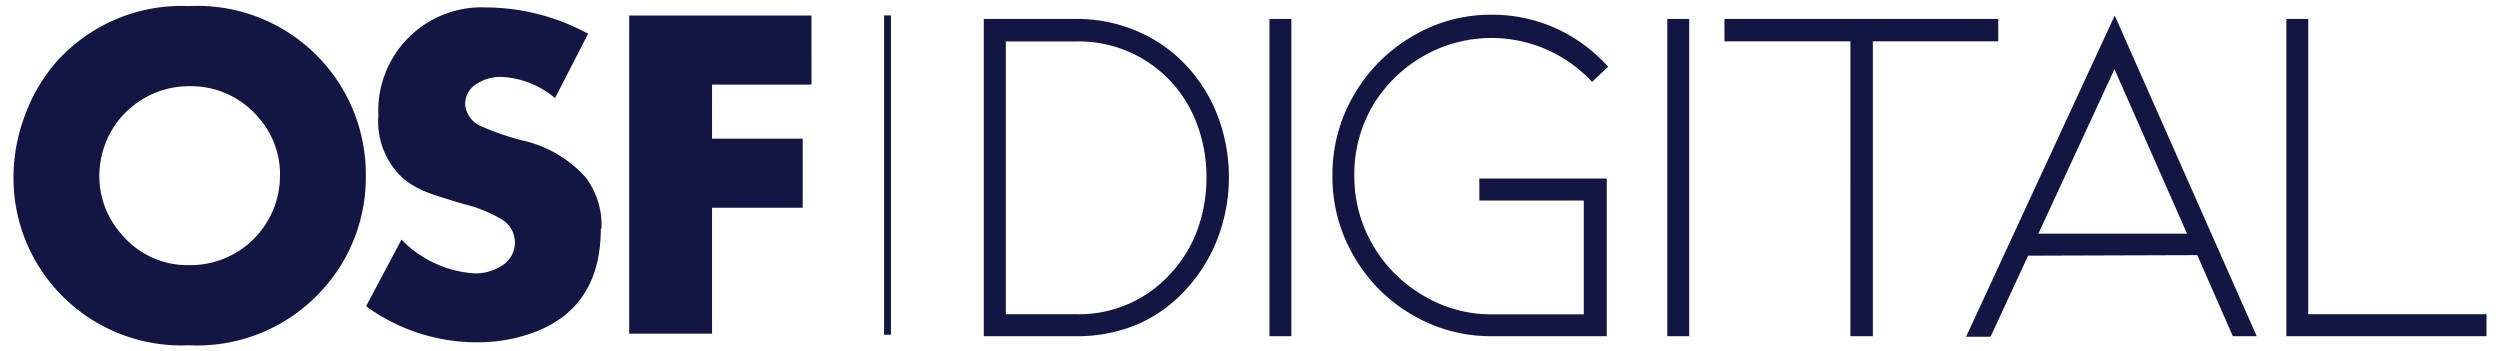 <svg id="Layer_1" data-name="Layer 1" xmlns="http://www.w3.org/2000/svg" width="185" height="26"><defs><style>.cls-1{fill:#121643}</style></defs><path class="cls-1" d="M65.42 1.14h.51v23.63h-.51zM79.56 24.88H72.8V1.4h6.76a11.41 11.41 0 0 1 4.62.92 10.72 10.72 0 0 1 3.69 2.62 11.42 11.42 0 0 1 2.27 3.72 12.75 12.75 0 0 1 0 8.89 11.88 11.88 0 0 1-2.27 3.75 10.57 10.57 0 0 1-3.69 2.7 11.58 11.58 0 0 1-4.62.88zm-5.13-1.63h5.13a9.11 9.11 0 0 0 7.12-3.07A9.57 9.57 0 0 0 88.61 17a11.36 11.36 0 0 0 .67-3.89 11.15 11.15 0 0 0-.67-3.84 9.51 9.51 0 0 0-1.93-3.2 9.29 9.29 0 0 0-7.12-3h-5.13zM93.94 24.88V1.4h1.62v23.48zM118.9 24.88h-8.49a11.47 11.47 0 0 1-5.92-1.59 11.8 11.8 0 0 1-4.3-4.32 11.64 11.64 0 0 1-1.59-6 11.6 11.6 0 0 1 1.59-5.94 11.9 11.9 0 0 1 4.3-4.33 11.3 11.3 0 0 1 5.92-1.61 11.43 11.43 0 0 1 4.71 1A11.6 11.6 0 0 1 119 4.94l-1.19 1.12a10.14 10.14 0 0 0-12.53-1.88 10.34 10.34 0 0 0-3.73 3.7 10 10 0 0 0-1.33 5.12 10 10 0 0 0 1.37 5.13 10.29 10.29 0 0 0 3.73 3.74 9.77 9.77 0 0 0 5.09 1.39h6.79v-8.42h-7.73v-1.63h9.43zM123.38 24.88V1.4H125v23.48zM147.87 1.4v1.66h-9.28v21.82h-1.66V3.06h-9.32V1.4zM150.08 18.92l-2.78 6h-1.81l11-23.77L167 24.88h-1.77l-2.63-6zm6.39-13.8-5.63 12.17h11zM169.19 24.88V1.4h1.62v21.85H184v1.63zM20.72 13a6.33 6.33 0 0 0-1.59-4.3A6.53 6.53 0 0 0 14 6.38a6.58 6.58 0 0 0-3.8 1.19 6.49 6.49 0 0 0-2.44 3.16A6.65 6.65 0 0 0 7.35 13a6.45 6.45 0 0 0 1.59 4.27A6.36 6.36 0 0 0 14 19.62 6.63 6.63 0 0 0 20.72 13zm6.35 0a12.34 12.34 0 0 1-3.19 8.42A12.47 12.47 0 0 1 14 25.55a12.46 12.46 0 0 1-9.84-4.12A12.34 12.34 0 0 1 1 13a12.93 12.93 0 0 1 .86-4.5 12.55 12.55 0 0 1 2.32-3.93A12.44 12.44 0 0 1 14 .45 12.46 12.46 0 0 1 27.07 13zm17.39 3.91q0 6-5.24 7.79a12 12 0 0 1-3.93.63 13.92 13.92 0 0 1-8.2-2.67l2.62-4.93a8.26 8.26 0 0 0 5.41 2.5 3.59 3.59 0 0 0 2-.56 2 2 0 0 0-.12-3.51 10.4 10.4 0 0 0-2.68-1.06c-1.52-.45-2.47-.76-2.86-.93a6.66 6.66 0 0 1-1.59-.93A5.72 5.72 0 0 1 28 8.55a7.65 7.65 0 0 1 8-8 15.91 15.91 0 0 1 7.52 1.95l-2.45 4.76a6.6 6.6 0 0 0-4-1.57 3.24 3.24 0 0 0-1.77.5 1.75 1.75 0 0 0-.88 1.53 1.93 1.93 0 0 0 1.16 1.61 19.21 19.21 0 0 0 3.11 1.07 8.9 8.9 0 0 1 4.63 2.7 5.87 5.87 0 0 1 1.19 3.82zM60.05 6.26h-7.36v4h6.71v5.11h-6.71v9.32h-6.13V1.15h13.49z"/></svg>